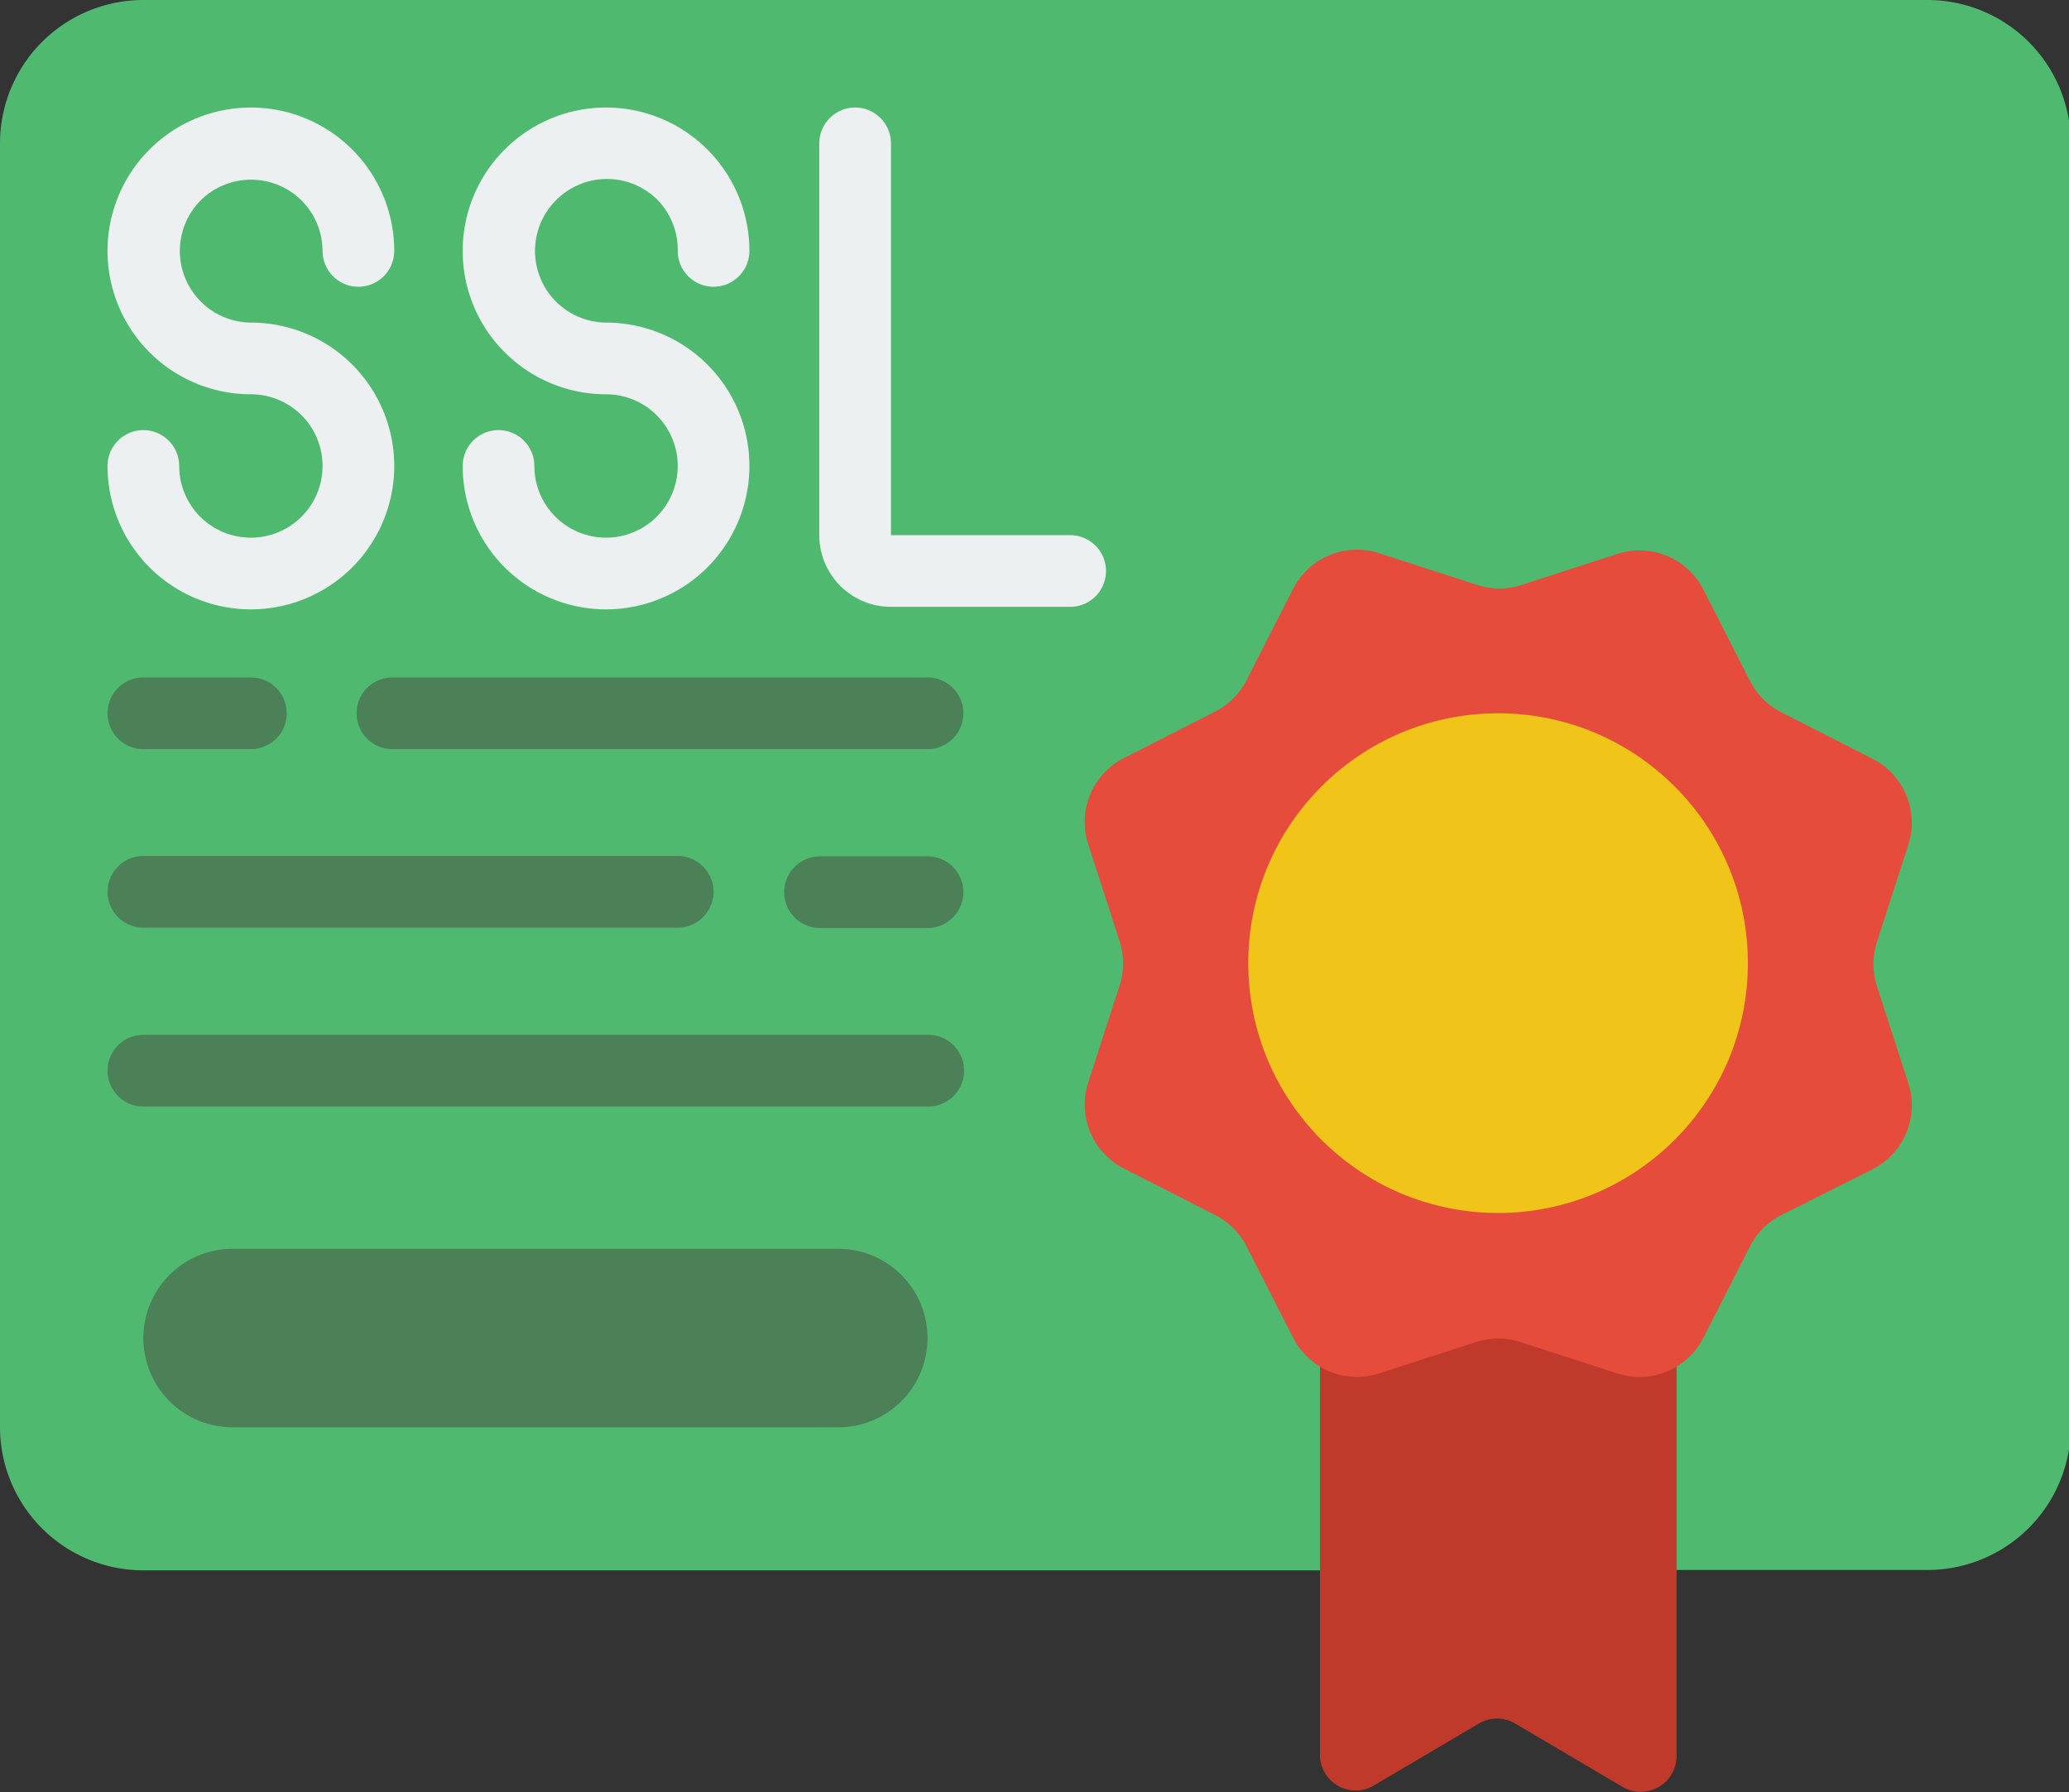 <svg xmlns="http://www.w3.org/2000/svg" viewBox="0 0 57.73 50"><rect x="0" y="0" width="57.73" height="50" fill="#333333" stroke="none"/><g data-name="レイヤー 2"><path d="M46.78 43.8h7a4 4 0 0 0 4-4V4a4 4 0 0 0-4-4H4a4 4 0 0 0-4 4v35.81a4 4 0 0 0 4 4h32.83" fill="#4fba6f"/><path d="M46.78 34.84V49a1 1 0 0 1-1.51.85l-3-1.77a1 1 0 0 0-1 0l-3 1.77a1 1 0 0 1-1.44-.85V34.84z" fill="#c03a2b"/><path d="M8.38 5.56A2 2 0 0 1 9 7a1 1 0 1 0 2 0 4 4 0 1 0-4 4 2 2 0 1 1-2 2 1 1 0 1 0-2 0 4 4 0 1 0 4-4 2 2 0 0 1-1.41-3.4 2 2 0 0 1 2.79-.04zm9.95 0A2 2 0 0 1 18.91 7a1 1 0 1 0 2 0 4 4 0 1 0-4 4 2 2 0 1 1-2 2 1 1 0 1 0-2 0 4 4 0 1 0 4-4 2 2 0 0 1-1.41-3.4 2 2 0 0 1 2.83-.04zm11.53 9.37h-5V4a1 1 0 0 0-2 0v10.93a2 2 0 0 0 2 2h5a1 1 0 1 0 0-2z" fill="#ecf0f1"/><path d="M4 20.9h3a1 1 0 0 0 0-2H4a1 1 0 0 0 0 2zm6.95 0h14.93a1 1 0 0 0 0-2H10.95a1 1 0 1 0 0 2zm14.93 2.99h-3a1 1 0 0 0 0 2h3a1 1 0 0 0 0-2zM4 25.88h14.91a1 1 0 0 0 0-2H4a1 1 0 0 0 0 2zm21.88 2.99H4a1 1 0 0 0 0 2h21.9a1 1 0 0 0 0-2zM6.47 34.84h16.92a2.49 2.49 0 0 1 2.49 2.49 2.49 2.49 0 0 1-2.49 2.49H6.47A2.49 2.49 0 0 1 4 37.33a2.49 2.49 0 0 1 2.47-2.49z" fill="#4c8056"/><path d="M42.42 16.33l2.72-.88a2 2 0 0 1 2.39 1l1.3 2.55a2 2 0 0 0 .87.87l2.55 1.3a2 2 0 0 1 1 2.39l-.88 2.72a2 2 0 0 0 0 1.23l.88 2.72a2 2 0 0 1-1 2.39L49.7 33.9a2 2 0 0 0-.87.87l-1.3 2.55a2 2 0 0 1-2.39 1l-2.72-.88a2 2 0 0 0-1.23 0l-2.72.88a2 2 0 0 1-2.39-1l-1.3-2.55a2 2 0 0 0-.87-.87l-2.55-1.3a2 2 0 0 1-1-2.39l.88-2.72a2 2 0 0 0 0-1.23l-.88-2.72a2 2 0 0 1 1-2.39l2.55-1.3a2 2 0 0 0 .87-.87l1.3-2.55a2 2 0 0 1 2.39-1l2.72.88a2 2 0 0 0 1.23.02z" fill="#e64c3c"/><circle cx="41.8" cy="26.87" r="6.97" fill="#f0c419"/></g></svg>